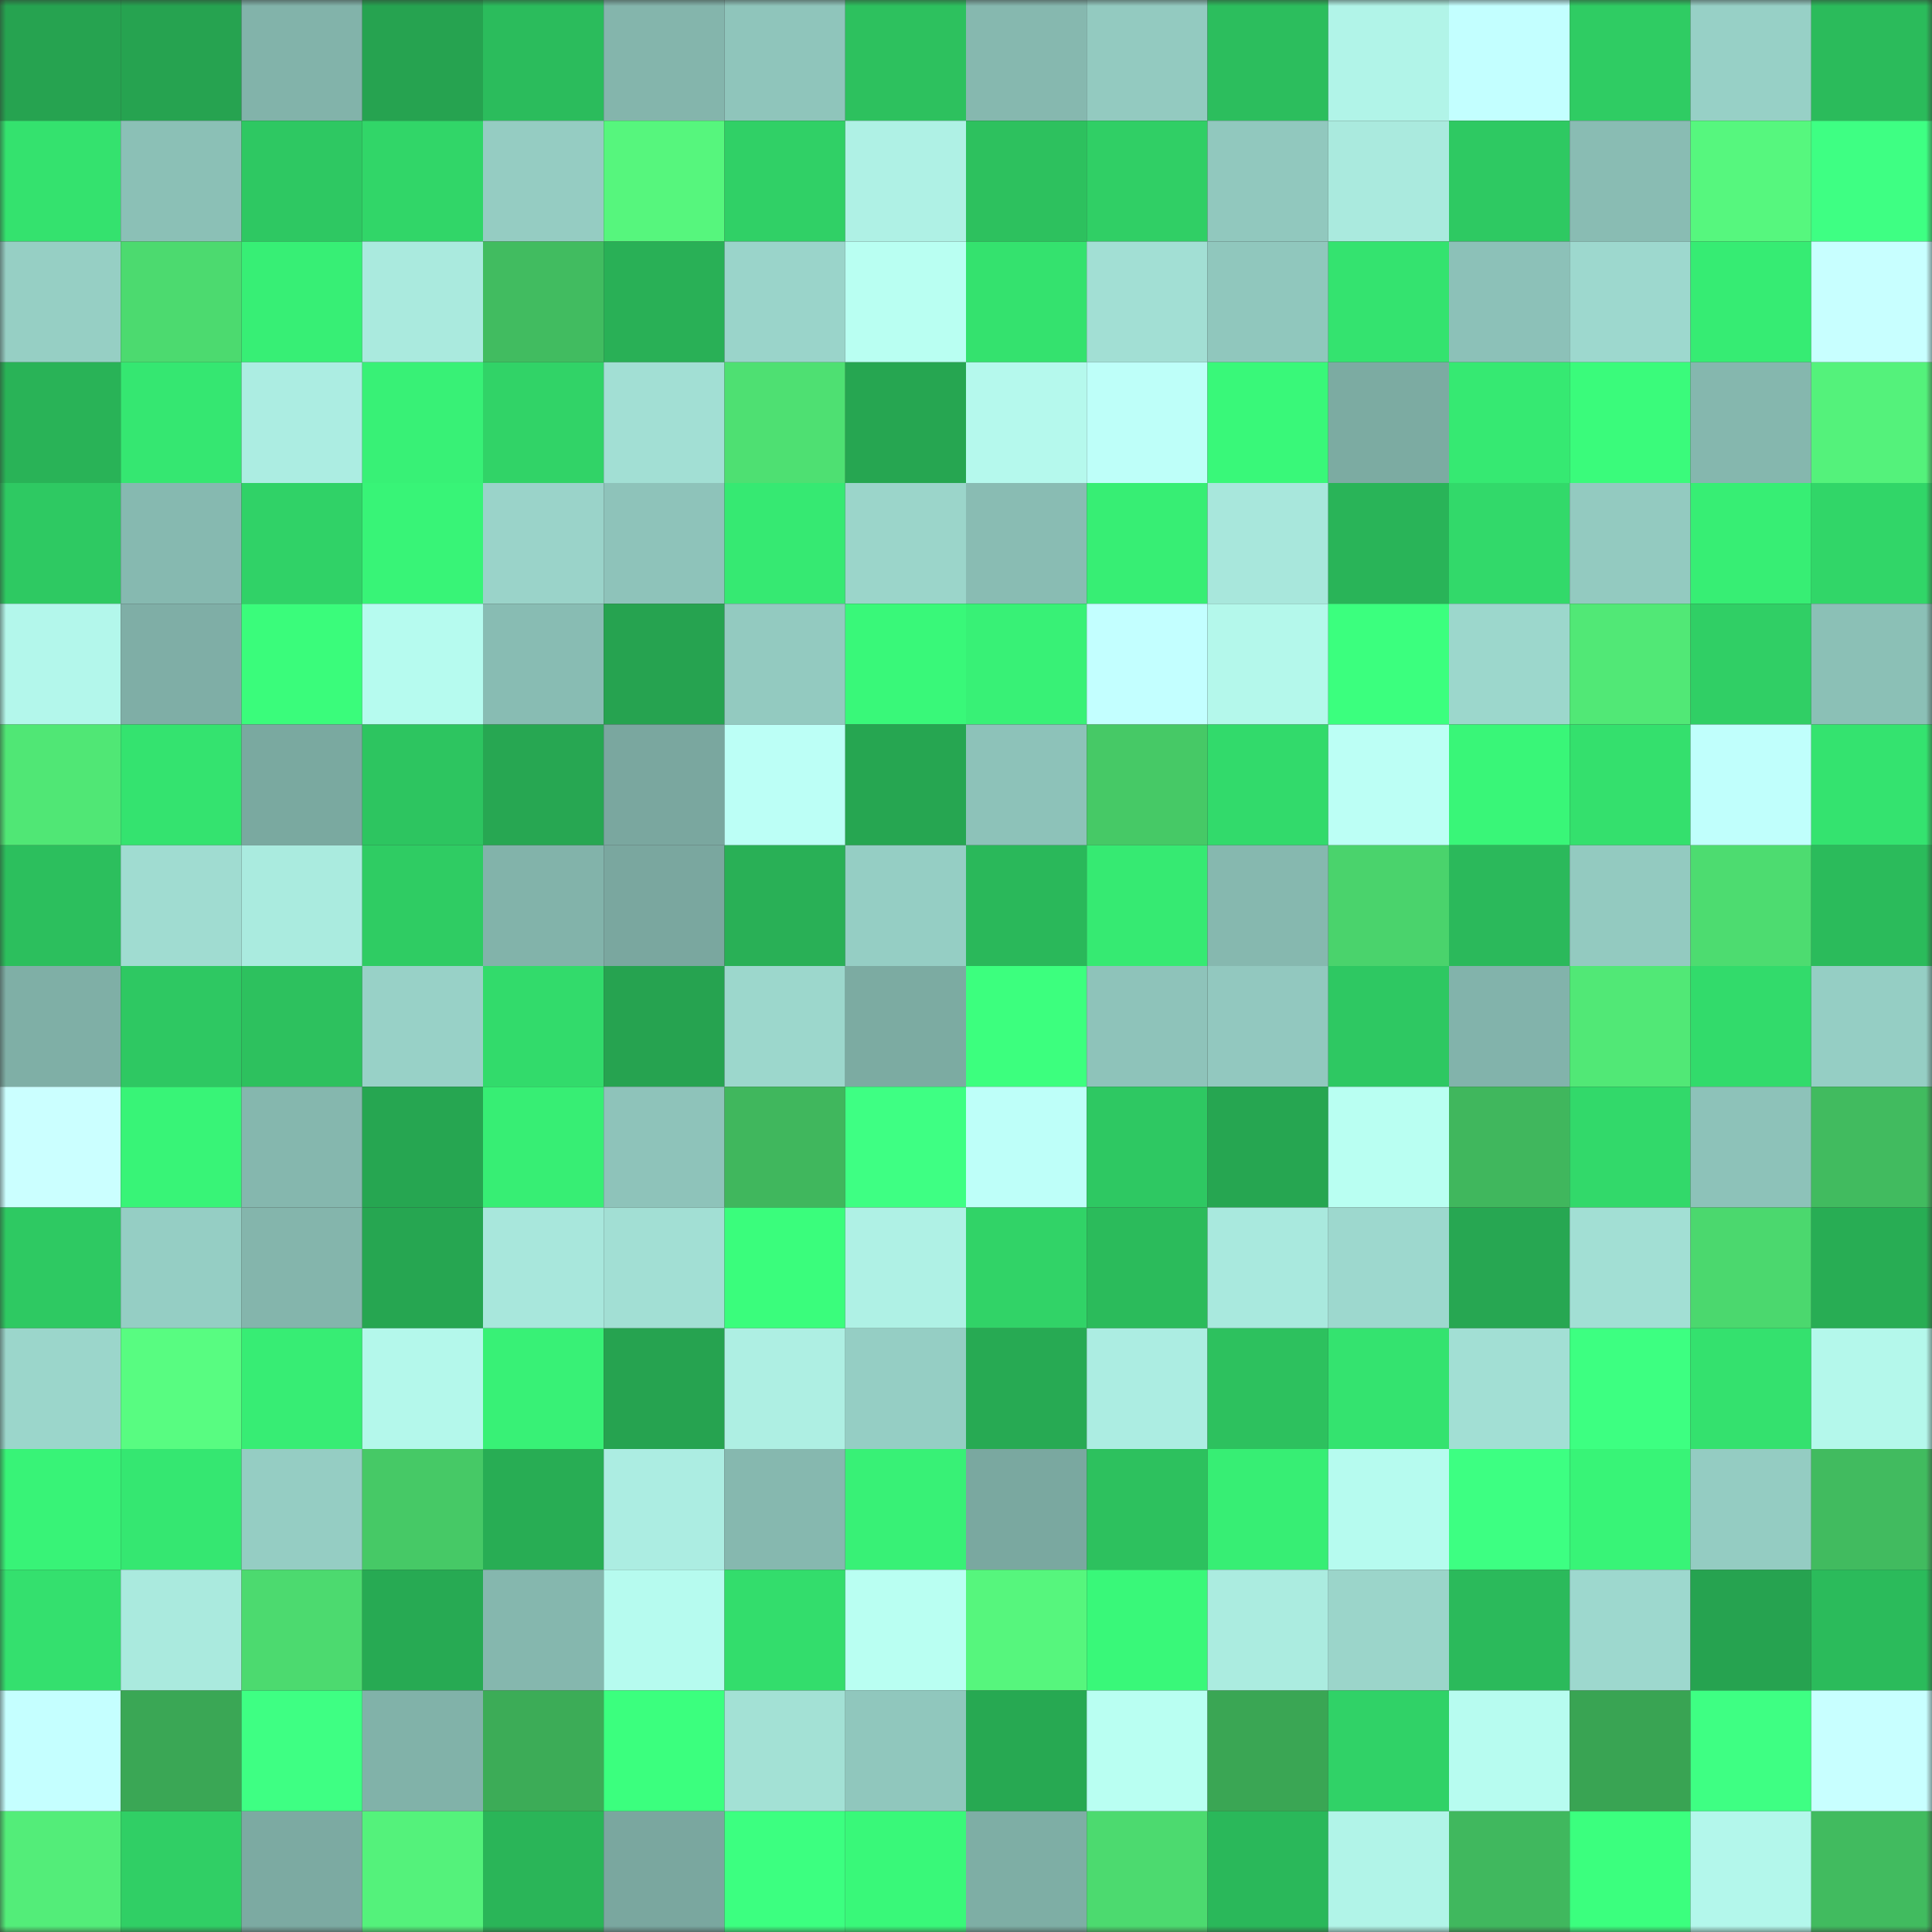 <svg viewBox="0 0 160 160" fill="none" role="img" xmlns="http://www.w3.org/2000/svg" width="240" height="240" name="lens%2Cdeban.lens"><rect x="0" y="0" width="160" height="160" fill="#333333" stroke="none"/><mask id="1488031724" mask-type="alpha" maskUnits="userSpaceOnUse" x="0" y="0" width="160" height="160"><rect width="160" height="160" fill="#FFFFFF"></rect></mask><g mask="url(#1488031724)"><rect x="0" y="0" width="10" height="10" fill="#26a350"></rect><rect x="10" y="0" width="10" height="10" fill="#26a350"></rect><rect x="20" y="0" width="10" height="10" fill="#82b3aa"></rect><rect x="30" y="0" width="10" height="10" fill="#26a350"></rect><rect x="40" y="0" width="10" height="10" fill="#2bbc5c"></rect><rect x="50" y="0" width="10" height="10" fill="#84b5ac"></rect><rect x="60" y="0" width="10" height="10" fill="#8fc5bb"></rect><rect x="70" y="0" width="10" height="10" fill="#2dc15e"></rect><rect x="80" y="0" width="10" height="10" fill="#86b8af"></rect><rect x="90" y="0" width="10" height="10" fill="#93cac0"></rect><rect x="100" y="0" width="10" height="10" fill="#2cbe5d"></rect><rect x="110" y="0" width="10" height="10" fill="#b1f4e8"></rect><rect x="120" y="0" width="10" height="10" fill="#c3ffff"></rect><rect x="130" y="0" width="10" height="10" fill="#2fcc63"></rect><rect x="140" y="0" width="10" height="10" fill="#97d0c6"></rect><rect x="150" y="0" width="10" height="10" fill="#2bbb5b"></rect><rect x="0" y="10" width="10" height="10" fill="#34e26e"></rect><rect x="10" y="10" width="10" height="10" fill="#8bc0b6"></rect><rect x="20" y="10" width="10" height="10" fill="#2ec862"></rect><rect x="30" y="10" width="10" height="10" fill="#31d668"></rect><rect x="40" y="10" width="10" height="10" fill="#95ccc2"></rect><rect x="50" y="10" width="10" height="10" fill="#56f67d"></rect><rect x="60" y="10" width="10" height="10" fill="#30d066"></rect><rect x="70" y="10" width="10" height="10" fill="#aff1e5"></rect><rect x="80" y="10" width="10" height="10" fill="#2dc15e"></rect><rect x="90" y="10" width="10" height="10" fill="#30cf65"></rect><rect x="100" y="10" width="10" height="10" fill="#91c8be"></rect><rect x="110" y="10" width="10" height="10" fill="#aaeade"></rect><rect x="120" y="10" width="10" height="10" fill="#2ec962"></rect><rect x="130" y="10" width="10" height="10" fill="#89bcb3"></rect><rect x="140" y="10" width="10" height="10" fill="#56f77e"></rect><rect x="150" y="10" width="10" height="10" fill="#3eff83"></rect><rect x="0" y="20" width="10" height="10" fill="#96cfc4"></rect><rect x="10" y="20" width="10" height="10" fill="#4cda6f"></rect><rect x="20" y="20" width="10" height="10" fill="#37ef75"></rect><rect x="30" y="20" width="10" height="10" fill="#aaeade"></rect><rect x="40" y="20" width="10" height="10" fill="#41bc60"></rect><rect x="50" y="20" width="10" height="10" fill="#29b056"></rect><rect x="60" y="20" width="10" height="10" fill="#9ad4ca"></rect><rect x="70" y="20" width="10" height="10" fill="#b9fff2"></rect><rect x="80" y="20" width="10" height="10" fill="#34e26e"></rect><rect x="90" y="20" width="10" height="10" fill="#a2dfd4"></rect><rect x="100" y="20" width="10" height="10" fill="#90c7bd"></rect><rect x="110" y="20" width="10" height="10" fill="#34e36f"></rect><rect x="120" y="20" width="10" height="10" fill="#8cc1b8"></rect><rect x="130" y="20" width="10" height="10" fill="#9dd8ce"></rect><rect x="140" y="20" width="10" height="10" fill="#36ec73"></rect><rect x="150" y="20" width="10" height="10" fill="#c8ffff"></rect><rect x="0" y="30" width="10" height="10" fill="#29b357"></rect><rect x="10" y="30" width="10" height="10" fill="#35e771"></rect><rect x="20" y="30" width="10" height="10" fill="#acede2"></rect><rect x="30" y="30" width="10" height="10" fill="#38f176"></rect><rect x="40" y="30" width="10" height="10" fill="#31d367"></rect><rect x="50" y="30" width="10" height="10" fill="#a2dfd4"></rect><rect x="60" y="30" width="10" height="10" fill="#4ee072"></rect><rect x="70" y="30" width="10" height="10" fill="#26a651"></rect><rect x="80" y="30" width="10" height="10" fill="#b5f9ed"></rect><rect x="90" y="30" width="10" height="10" fill="#befff9"></rect><rect x="100" y="30" width="10" height="10" fill="#39f879"></rect><rect x="110" y="30" width="10" height="10" fill="#7caba2"></rect><rect x="120" y="30" width="10" height="10" fill="#36e972"></rect><rect x="130" y="30" width="10" height="10" fill="#3afb7b"></rect><rect x="140" y="30" width="10" height="10" fill="#85b7ae"></rect><rect x="150" y="30" width="10" height="10" fill="#54f27b"></rect><rect x="0" y="40" width="10" height="10" fill="#2ec962"></rect><rect x="10" y="40" width="10" height="10" fill="#86b9b0"></rect><rect x="20" y="40" width="10" height="10" fill="#30d267"></rect><rect x="30" y="40" width="10" height="10" fill="#38f477"></rect><rect x="40" y="40" width="10" height="10" fill="#9ad3c9"></rect><rect x="50" y="40" width="10" height="10" fill="#8ec3ba"></rect><rect x="60" y="40" width="10" height="10" fill="#36e972"></rect><rect x="70" y="40" width="10" height="10" fill="#9bd5ca"></rect><rect x="80" y="40" width="10" height="10" fill="#89bcb3"></rect><rect x="90" y="40" width="10" height="10" fill="#37ee74"></rect><rect x="100" y="40" width="10" height="10" fill="#a8e7dc"></rect><rect x="110" y="40" width="10" height="10" fill="#29b458"></rect><rect x="120" y="40" width="10" height="10" fill="#32d96a"></rect><rect x="130" y="40" width="10" height="10" fill="#93cac0"></rect><rect x="140" y="40" width="10" height="10" fill="#37ee74"></rect><rect x="150" y="40" width="10" height="10" fill="#31d668"></rect><rect x="0" y="50" width="10" height="10" fill="#b3f7eb"></rect><rect x="10" y="50" width="10" height="10" fill="#7faea6"></rect><rect x="20" y="50" width="10" height="10" fill="#3afc7b"></rect><rect x="30" y="50" width="10" height="10" fill="#b6fbef"></rect><rect x="40" y="50" width="10" height="10" fill="#88bcb3"></rect><rect x="50" y="50" width="10" height="10" fill="#26a350"></rect><rect x="60" y="50" width="10" height="10" fill="#93cac0"></rect><rect x="70" y="50" width="10" height="10" fill="#39f879"></rect><rect x="80" y="50" width="10" height="10" fill="#38f176"></rect><rect x="90" y="50" width="10" height="10" fill="#c3ffff"></rect><rect x="100" y="50" width="10" height="10" fill="#b4f8eb"></rect><rect x="110" y="50" width="10" height="10" fill="#3bff7e"></rect><rect x="120" y="50" width="10" height="10" fill="#9cd7cc"></rect><rect x="130" y="50" width="10" height="10" fill="#51e876"></rect><rect x="140" y="50" width="10" height="10" fill="#30cf65"></rect><rect x="150" y="50" width="10" height="10" fill="#8bc0b6"></rect><rect x="0" y="60" width="10" height="10" fill="#50e775"></rect><rect x="10" y="60" width="10" height="10" fill="#34e36f"></rect><rect x="20" y="60" width="10" height="10" fill="#7aa9a0"></rect><rect x="30" y="60" width="10" height="10" fill="#2dc560"></rect><rect x="40" y="60" width="10" height="10" fill="#27a752"></rect><rect x="50" y="60" width="10" height="10" fill="#7aa79f"></rect><rect x="60" y="60" width="10" height="10" fill="#bcfff6"></rect><rect x="70" y="60" width="10" height="10" fill="#26a651"></rect><rect x="80" y="60" width="10" height="10" fill="#8dc2b9"></rect><rect x="90" y="60" width="10" height="10" fill="#46c966"></rect><rect x="100" y="60" width="10" height="10" fill="#32da6b"></rect><rect x="110" y="60" width="10" height="10" fill="#bcfff5"></rect><rect x="120" y="60" width="10" height="10" fill="#39f678"></rect><rect x="130" y="60" width="10" height="10" fill="#34e06d"></rect><rect x="140" y="60" width="10" height="10" fill="#c0fffc"></rect><rect x="150" y="60" width="10" height="10" fill="#34e36f"></rect><rect x="0" y="70" width="10" height="10" fill="#2cbf5d"></rect><rect x="10" y="70" width="10" height="10" fill="#a0dcd1"></rect><rect x="20" y="70" width="10" height="10" fill="#aaebdf"></rect><rect x="30" y="70" width="10" height="10" fill="#2fcc63"></rect><rect x="40" y="70" width="10" height="10" fill="#82b3aa"></rect><rect x="50" y="70" width="10" height="10" fill="#7aa79f"></rect><rect x="60" y="70" width="10" height="10" fill="#29b056"></rect><rect x="70" y="70" width="10" height="10" fill="#95cec4"></rect><rect x="80" y="70" width="10" height="10" fill="#2ab85a"></rect><rect x="90" y="70" width="10" height="10" fill="#36ea72"></rect><rect x="100" y="70" width="10" height="10" fill="#86b8af"></rect><rect x="110" y="70" width="10" height="10" fill="#4ad36c"></rect><rect x="120" y="70" width="10" height="10" fill="#2bb95b"></rect><rect x="130" y="70" width="10" height="10" fill="#93cac0"></rect><rect x="140" y="70" width="10" height="10" fill="#4ddc70"></rect><rect x="150" y="70" width="10" height="10" fill="#2bbb5b"></rect><rect x="0" y="80" width="10" height="10" fill="#7fafa6"></rect><rect x="10" y="80" width="10" height="10" fill="#2ec862"></rect><rect x="20" y="80" width="10" height="10" fill="#2dc15e"></rect><rect x="30" y="80" width="10" height="10" fill="#98d1c7"></rect><rect x="40" y="80" width="10" height="10" fill="#32db6b"></rect><rect x="50" y="80" width="10" height="10" fill="#26a350"></rect><rect x="60" y="80" width="10" height="10" fill="#9cd7cc"></rect><rect x="70" y="80" width="10" height="10" fill="#7caba2"></rect><rect x="80" y="80" width="10" height="10" fill="#3cff7e"></rect><rect x="90" y="80" width="10" height="10" fill="#8ec3ba"></rect><rect x="100" y="80" width="10" height="10" fill="#92c8bf"></rect><rect x="110" y="80" width="10" height="10" fill="#2ec862"></rect><rect x="120" y="80" width="10" height="10" fill="#82b3ab"></rect><rect x="130" y="80" width="10" height="10" fill="#51e876"></rect><rect x="140" y="80" width="10" height="10" fill="#32db6b"></rect><rect x="150" y="80" width="10" height="10" fill="#95cec4"></rect><rect x="0" y="90" width="10" height="10" fill="#cbffff"></rect><rect x="10" y="90" width="10" height="10" fill="#38f477"></rect><rect x="20" y="90" width="10" height="10" fill="#85b7ae"></rect><rect x="30" y="90" width="10" height="10" fill="#26a651"></rect><rect x="40" y="90" width="10" height="10" fill="#37ee74"></rect><rect x="50" y="90" width="10" height="10" fill="#8ec3ba"></rect><rect x="60" y="90" width="10" height="10" fill="#40b75d"></rect><rect x="70" y="90" width="10" height="10" fill="#3eff83"></rect><rect x="80" y="90" width="10" height="10" fill="#befff9"></rect><rect x="90" y="90" width="10" height="10" fill="#2ec862"></rect><rect x="100" y="90" width="10" height="10" fill="#26a651"></rect><rect x="110" y="90" width="10" height="10" fill="#b9fff2"></rect><rect x="120" y="90" width="10" height="10" fill="#40b75d"></rect><rect x="130" y="90" width="10" height="10" fill="#32d96a"></rect><rect x="140" y="90" width="10" height="10" fill="#8dc2b9"></rect><rect x="150" y="90" width="10" height="10" fill="#41bb5f"></rect><rect x="0" y="100" width="10" height="10" fill="#2ec962"></rect><rect x="10" y="100" width="10" height="10" fill="#95cec4"></rect><rect x="20" y="100" width="10" height="10" fill="#84b5ac"></rect><rect x="30" y="100" width="10" height="10" fill="#26a651"></rect><rect x="40" y="100" width="10" height="10" fill="#a8e7dc"></rect><rect x="50" y="100" width="10" height="10" fill="#a2dfd4"></rect><rect x="60" y="100" width="10" height="10" fill="#3afd7c"></rect><rect x="70" y="100" width="10" height="10" fill="#aff1e5"></rect><rect x="80" y="100" width="10" height="10" fill="#31d367"></rect><rect x="90" y="100" width="10" height="10" fill="#2bbb5b"></rect><rect x="100" y="100" width="10" height="10" fill="#a9e9de"></rect><rect x="110" y="100" width="10" height="10" fill="#9dd8ce"></rect><rect x="120" y="100" width="10" height="10" fill="#27a752"></rect><rect x="130" y="100" width="10" height="10" fill="#a2dfd4"></rect><rect x="140" y="100" width="10" height="10" fill="#4bd86e"></rect><rect x="150" y="100" width="10" height="10" fill="#28ad54"></rect><rect x="0" y="110" width="10" height="10" fill="#9bd6cb"></rect><rect x="10" y="110" width="10" height="10" fill="#58fc81"></rect><rect x="20" y="110" width="10" height="10" fill="#37ed74"></rect><rect x="30" y="110" width="10" height="10" fill="#b4f8eb"></rect><rect x="40" y="110" width="10" height="10" fill="#38f176"></rect><rect x="50" y="110" width="10" height="10" fill="#26a350"></rect><rect x="60" y="110" width="10" height="10" fill="#aeefe3"></rect><rect x="70" y="110" width="10" height="10" fill="#95cec4"></rect><rect x="80" y="110" width="10" height="10" fill="#27aa53"></rect><rect x="90" y="110" width="10" height="10" fill="#acede2"></rect><rect x="100" y="110" width="10" height="10" fill="#2dc15e"></rect><rect x="110" y="110" width="10" height="10" fill="#34e36f"></rect><rect x="120" y="110" width="10" height="10" fill="#a2dfd4"></rect><rect x="130" y="110" width="10" height="10" fill="#3dff81"></rect><rect x="140" y="110" width="10" height="10" fill="#34e16e"></rect><rect x="150" y="110" width="10" height="10" fill="#b4f8eb"></rect><rect x="0" y="120" width="10" height="10" fill="#38f377"></rect><rect x="10" y="120" width="10" height="10" fill="#35e771"></rect><rect x="20" y="120" width="10" height="10" fill="#95cdc3"></rect><rect x="30" y="120" width="10" height="10" fill="#46c966"></rect><rect x="40" y="120" width="10" height="10" fill="#28ad54"></rect><rect x="50" y="120" width="10" height="10" fill="#acede2"></rect><rect x="60" y="120" width="10" height="10" fill="#86b8af"></rect><rect x="70" y="120" width="10" height="10" fill="#38f176"></rect><rect x="80" y="120" width="10" height="10" fill="#7aa8a0"></rect><rect x="90" y="120" width="10" height="10" fill="#2dc15e"></rect><rect x="100" y="120" width="10" height="10" fill="#37ee74"></rect><rect x="110" y="120" width="10" height="10" fill="#b6fbef"></rect><rect x="120" y="120" width="10" height="10" fill="#3dff82"></rect><rect x="130" y="120" width="10" height="10" fill="#38f477"></rect><rect x="140" y="120" width="10" height="10" fill="#94ccc2"></rect><rect x="150" y="120" width="10" height="10" fill="#41bb5f"></rect><rect x="0" y="130" width="10" height="10" fill="#34e06e"></rect><rect x="10" y="130" width="10" height="10" fill="#aaeade"></rect><rect x="20" y="130" width="10" height="10" fill="#4cda6f"></rect><rect x="30" y="130" width="10" height="10" fill="#27aa53"></rect><rect x="40" y="130" width="10" height="10" fill="#85b7ae"></rect><rect x="50" y="130" width="10" height="10" fill="#b6fbef"></rect><rect x="60" y="130" width="10" height="10" fill="#33dd6c"></rect><rect x="70" y="130" width="10" height="10" fill="#b9fff2"></rect><rect x="80" y="130" width="10" height="10" fill="#56f67d"></rect><rect x="90" y="130" width="10" height="10" fill="#39f879"></rect><rect x="100" y="130" width="10" height="10" fill="#abece0"></rect><rect x="110" y="130" width="10" height="10" fill="#9bd5ca"></rect><rect x="120" y="130" width="10" height="10" fill="#2bba5b"></rect><rect x="130" y="130" width="10" height="10" fill="#9dd8ce"></rect><rect x="140" y="130" width="10" height="10" fill="#26a350"></rect><rect x="150" y="130" width="10" height="10" fill="#2bbb5b"></rect><rect x="0" y="140" width="10" height="10" fill="#c5ffff"></rect><rect x="10" y="140" width="10" height="10" fill="#3aa755"></rect><rect x="20" y="140" width="10" height="10" fill="#3eff83"></rect><rect x="30" y="140" width="10" height="10" fill="#81b2a9"></rect><rect x="40" y="140" width="10" height="10" fill="#3cac57"></rect><rect x="50" y="140" width="10" height="10" fill="#3bff7e"></rect><rect x="60" y="140" width="10" height="10" fill="#a3e1d5"></rect><rect x="70" y="140" width="10" height="10" fill="#90c7bd"></rect><rect x="80" y="140" width="10" height="10" fill="#27a952"></rect><rect x="90" y="140" width="10" height="10" fill="#b9fff2"></rect><rect x="100" y="140" width="10" height="10" fill="#3aa654"></rect><rect x="110" y="140" width="10" height="10" fill="#30d267"></rect><rect x="120" y="140" width="10" height="10" fill="#b7fcf0"></rect><rect x="130" y="140" width="10" height="10" fill="#39a453"></rect><rect x="140" y="140" width="10" height="10" fill="#3eff83"></rect><rect x="150" y="140" width="10" height="10" fill="#c8ffff"></rect><rect x="0" y="150" width="10" height="10" fill="#53ed79"></rect><rect x="10" y="150" width="10" height="10" fill="#30cf65"></rect><rect x="20" y="150" width="10" height="10" fill="#7caaa2"></rect><rect x="30" y="150" width="10" height="10" fill="#54f27b"></rect><rect x="40" y="150" width="10" height="10" fill="#2ab558"></rect><rect x="50" y="150" width="10" height="10" fill="#7aa79f"></rect><rect x="60" y="150" width="10" height="10" fill="#3cff80"></rect><rect x="70" y="150" width="10" height="10" fill="#39f879"></rect><rect x="80" y="150" width="10" height="10" fill="#7eaea5"></rect><rect x="90" y="150" width="10" height="10" fill="#4cda6f"></rect><rect x="100" y="150" width="10" height="10" fill="#2ab85a"></rect><rect x="110" y="150" width="10" height="10" fill="#b1f4e8"></rect><rect x="120" y="150" width="10" height="10" fill="#40b85e"></rect><rect x="130" y="150" width="10" height="10" fill="#3bff7e"></rect><rect x="140" y="150" width="10" height="10" fill="#b3f7eb"></rect><rect x="150" y="150" width="10" height="10" fill="#41bb5f"></rect></g></svg>